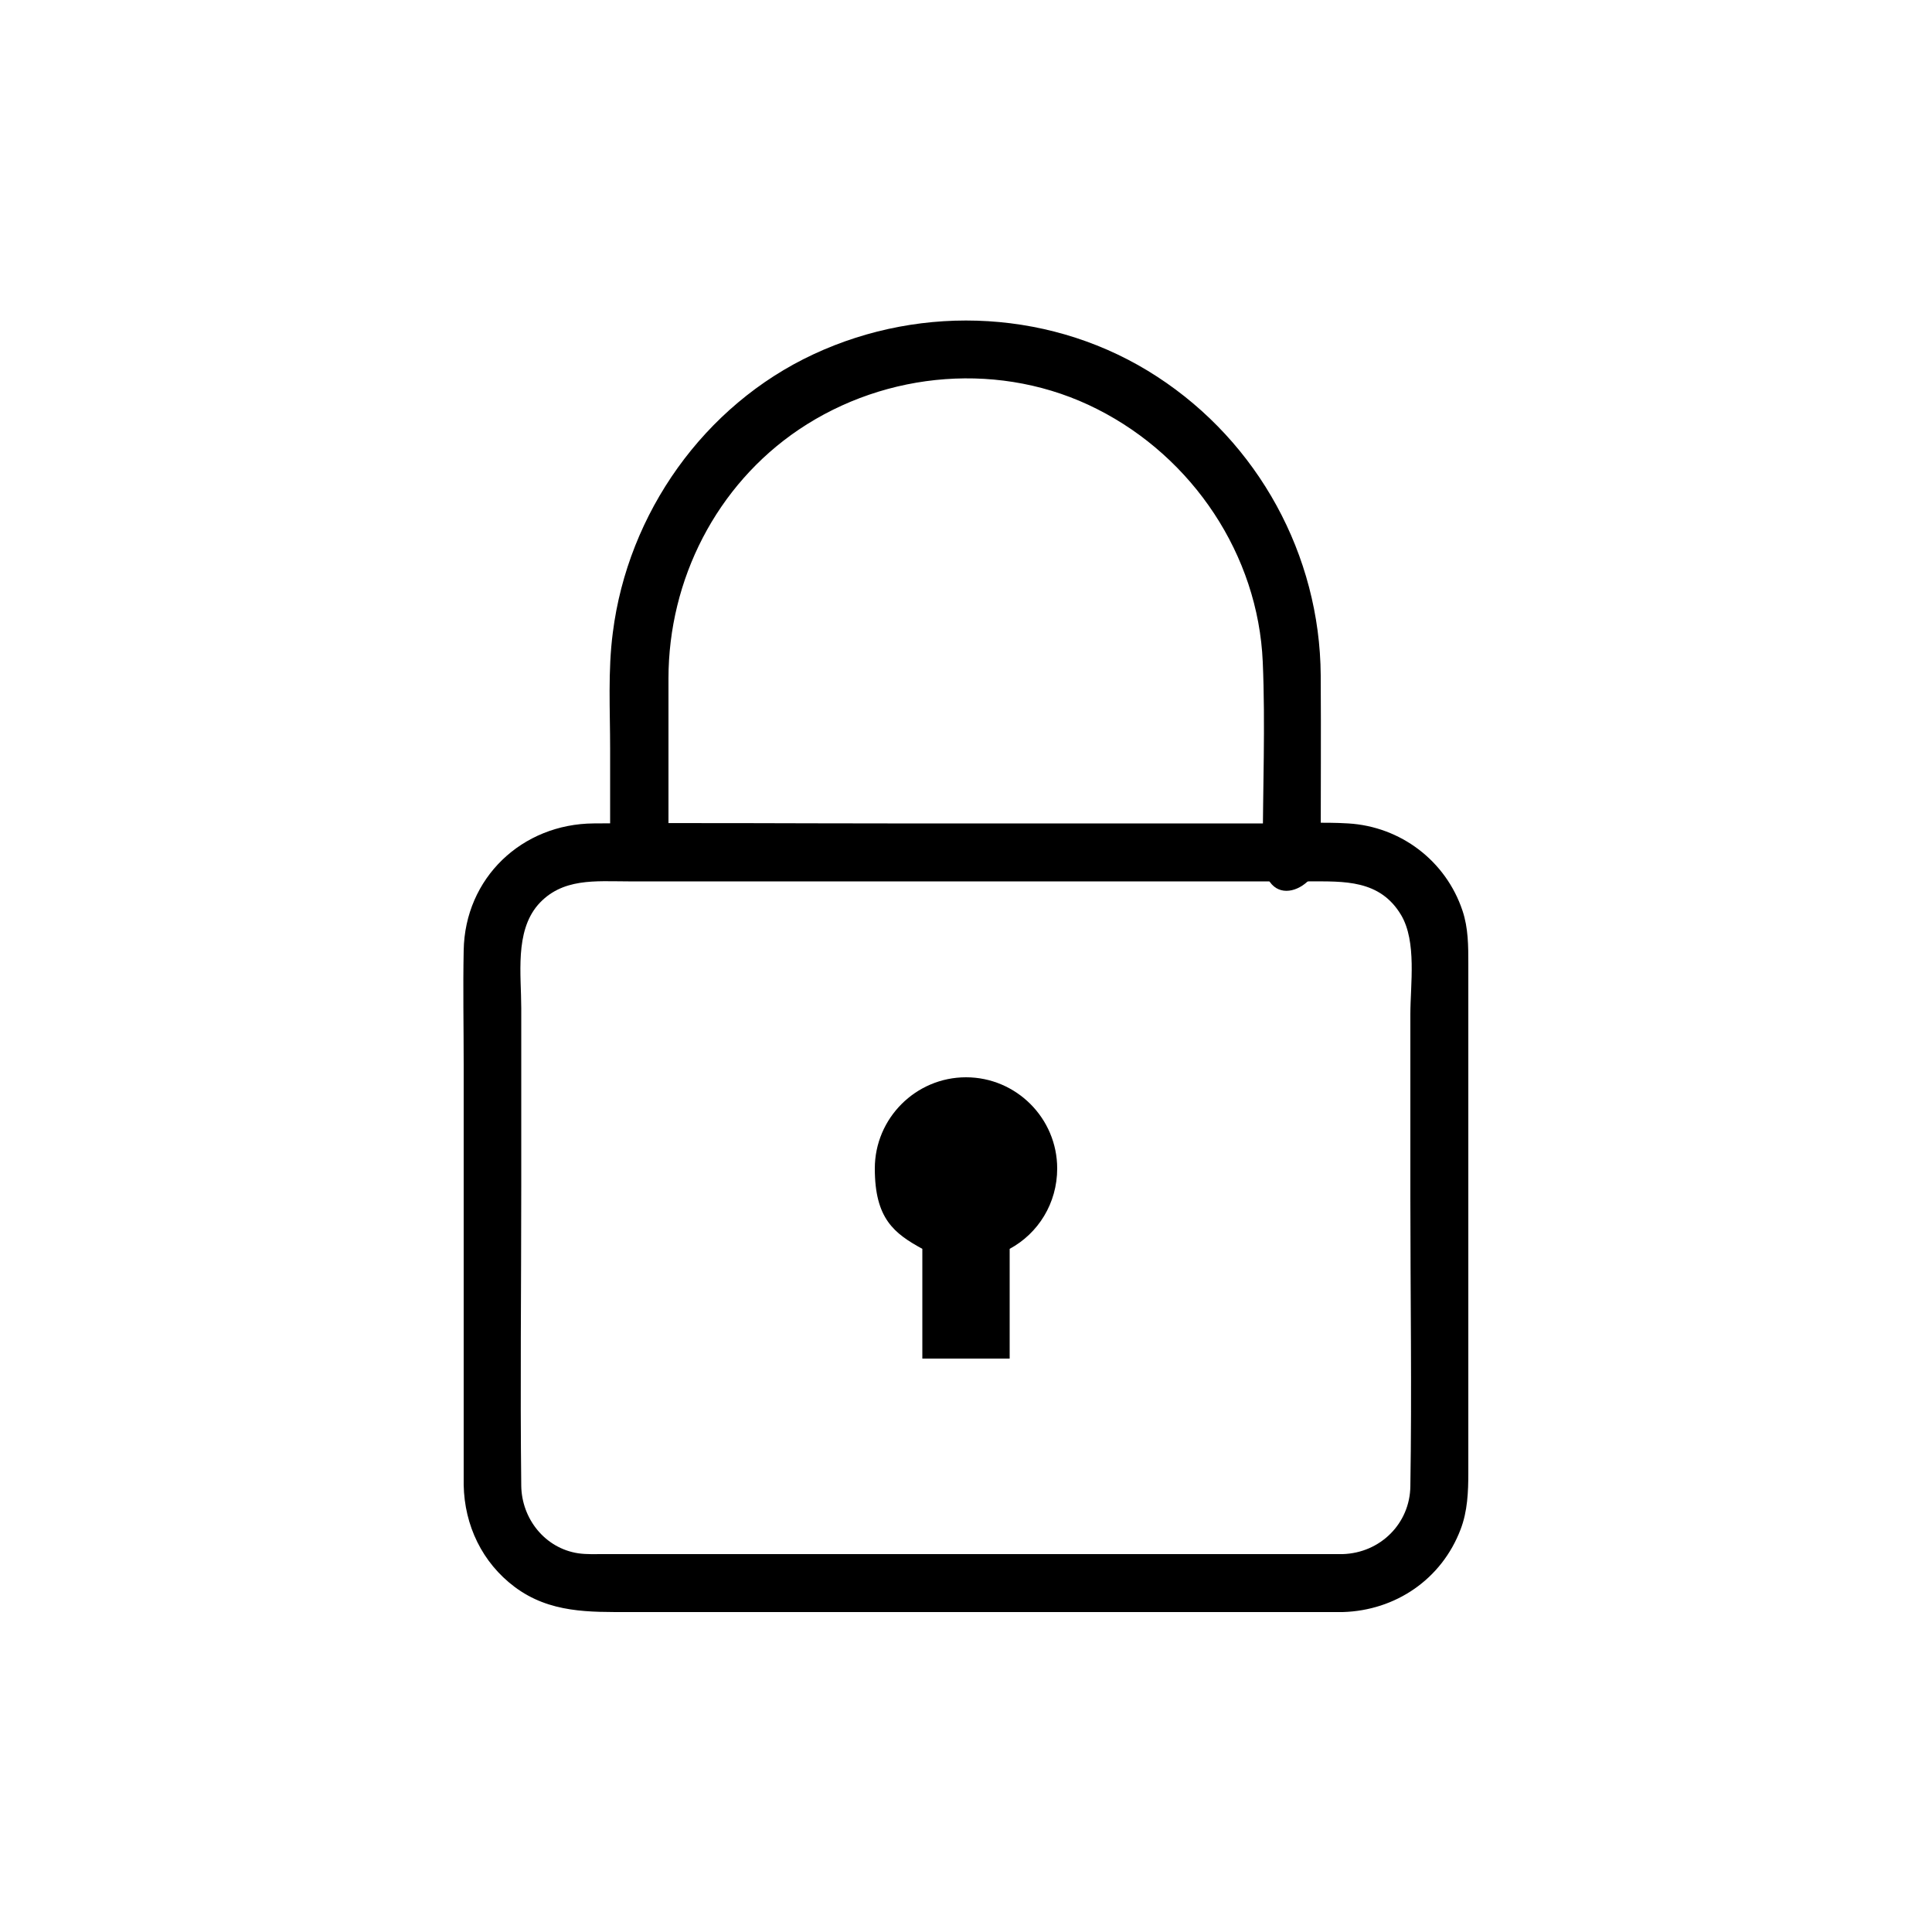 <?xml version="1.0" encoding="UTF-8"?> <svg xmlns="http://www.w3.org/2000/svg" id="Paiements_x5F_Securises" width="500" height="500" version="1.1" viewBox="0 0 500 500"><path d="M347.5,402.2h-191.2c-2.2,0-4.4.1-6.6-.2-8.7-1.3-14.7-9-14.8-17.5-.3-25.7,0-51.5,0-77.3v-46.3c0-8.6-1.7-19.7,4.3-26.7,6.2-7.1,15-6.1,23.4-6.1h176.1c9.1,0,18.4-.5,23.9,8.7,4.1,6.9,2.4,18,2.4,25.7v47.6c0,24.8.4,49.7,0,74.5-.1,9.7-7.8,17.3-17.5,17.6-9.6.3-9.7,15.3,0,15,13.7-.4,25.6-8.5,30.5-21.4,1.8-4.7,2-9.7,2-14.7v-131.6c0-4.7,0-9.3-1.5-13.8-4.3-12.9-16-21.8-29.6-22.6-6.4-.4-13,0-19.4,0h-99.8c-25.3,0-50.7-.2-76,0-18.6.1-33.4,14.1-33.7,32.9-.2,9.8,0,19.7,0,29.5v99.1c0,3.2,0,6.5,0,9.7.2,10.5,4.8,20.1,13.2,26.4,9.1,6.8,19.3,6.5,29.9,6.5h184.4c9.7,0,9.7-15,0-15Z"></path><path d="M173,220.6c0-15,0-30,0-45,0-25.6,12.4-50,33.7-64.4,22.7-15.3,52.7-17.8,77.3-5.3,24.7,12.5,41.6,37.7,42.8,65.4.7,16.4,0,32.9,0,49.3s15,9.7,15,0c0-15.3.1-30.5,0-45.8-.2-31.2-16.2-60.3-42.3-77.3-26.5-17.3-60.5-19.1-89-5.8-28.3,13.2-48,41.1-51.9,72-1.3,9.9-.7,20.1-.7,30v26.9c0,9.7,15,9.7,15,0Z"></path><path d="M273.6,302.4c0-13-10.6-23.6-23.6-23.6s-23.6,10.6-23.6,23.6,5,16.8,12.3,20.8v28.4h22.6v-28.4c7.4-4,12.3-11.8,12.3-20.8Z"></path></svg> 
